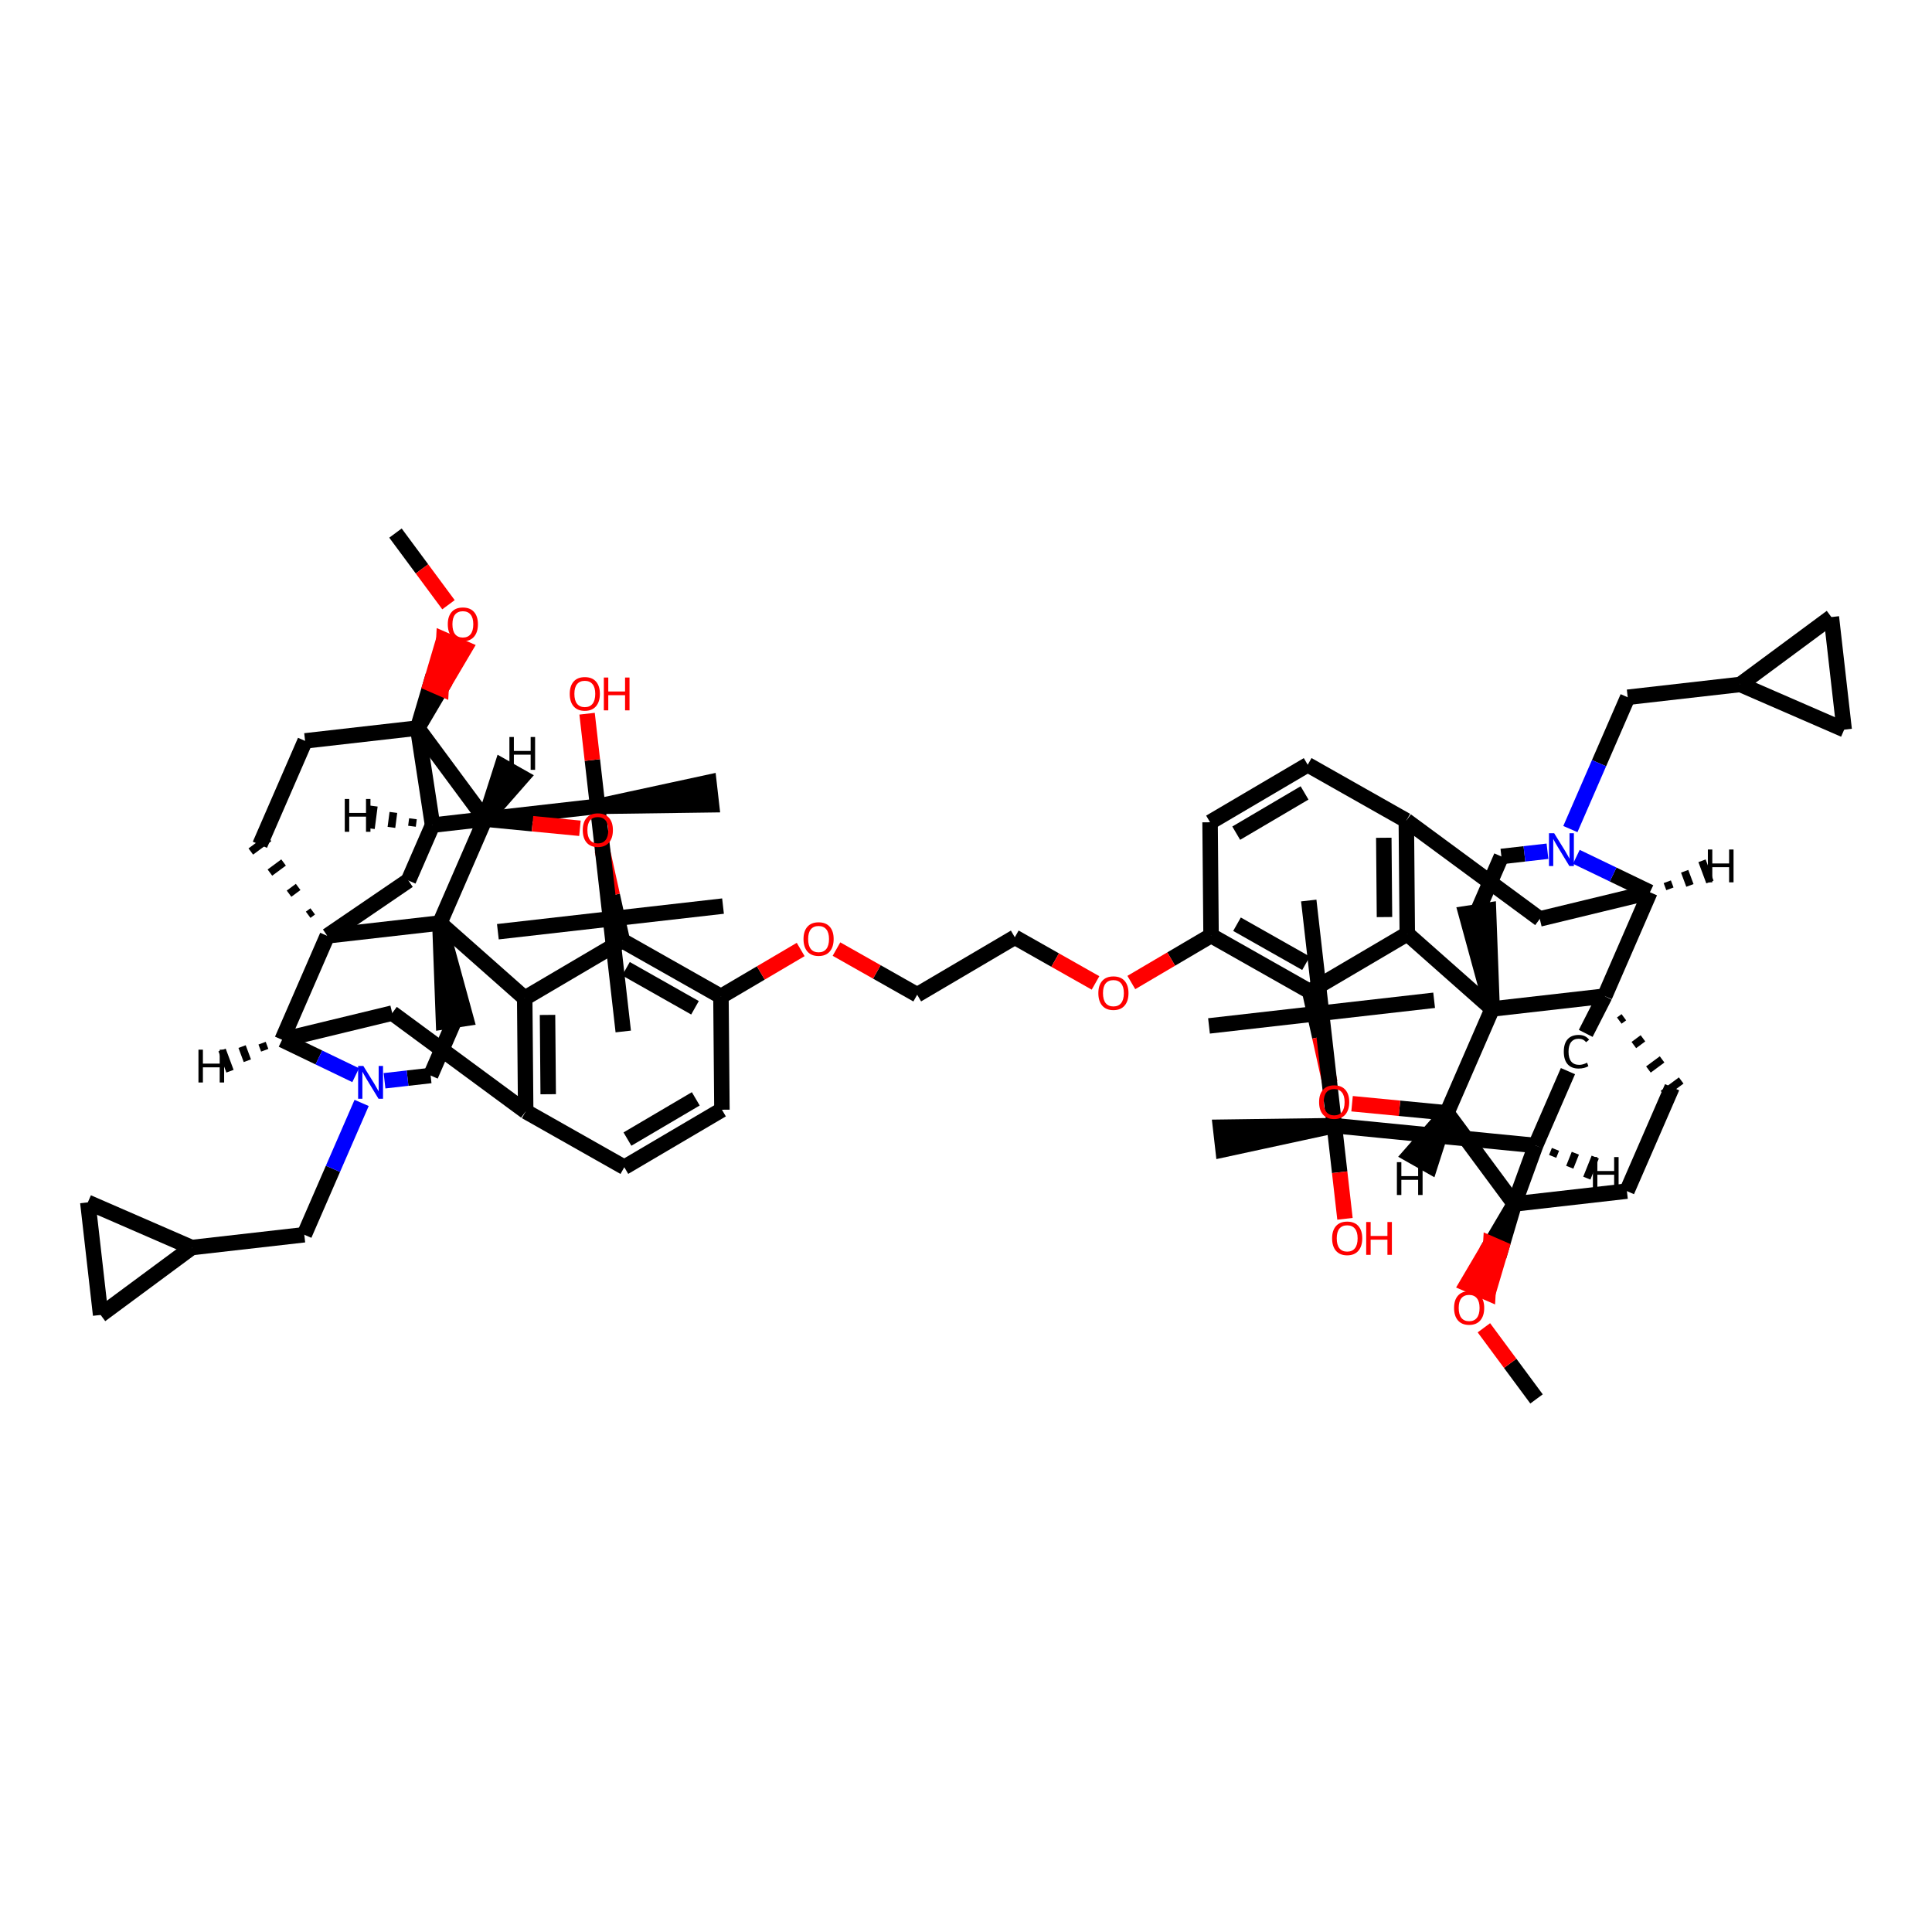 <?xml version='1.0' encoding='iso-8859-1'?>
<svg version='1.1' baseProfile='full'
              xmlns='http://www.w3.org/2000/svg'
                      xmlns:rdkit='http://www.rdkit.org/xml'
                      xmlns:xlink='http://www.w3.org/1999/xlink'
                  xml:space='preserve'
width='250px' height='250px' viewBox='0 0 250 250'>
<!-- END OF HEADER -->
<rect style='opacity:1.0;fill:#FFFFFF;stroke:none' width='250' height='250' x='0' y='0'> </rect>
<path class='bond-0 atom-0 atom-50' d='M 93.558,117.248 L 78.991,118.906' style='fill:none;fill-rule:evenodd;stroke:#000000;stroke-width:2.0px;stroke-linecap:butt;stroke-linejoin:miter;stroke-opacity:1' />
<path class='bond-1 atom-1 atom-50' d='M 64.424,120.564 L 78.991,118.906' style='fill:none;fill-rule:evenodd;stroke:#000000;stroke-width:2.0px;stroke-linecap:butt;stroke-linejoin:miter;stroke-opacity:1' />
<path class='bond-2 atom-2 atom-50' d='M 80.649,133.473 L 78.991,118.906' style='fill:none;fill-rule:evenodd;stroke:#000000;stroke-width:2.0px;stroke-linecap:butt;stroke-linejoin:miter;stroke-opacity:1' />
<path class='bond-3 atom-3 atom-51' d='M 156.442,132.752 L 171.009,131.094' style='fill:none;fill-rule:evenodd;stroke:#000000;stroke-width:2.0px;stroke-linecap:butt;stroke-linejoin:miter;stroke-opacity:1' />
<path class='bond-4 atom-4 atom-51' d='M 185.576,129.436 L 171.009,131.094' style='fill:none;fill-rule:evenodd;stroke:#000000;stroke-width:2.0px;stroke-linecap:butt;stroke-linejoin:miter;stroke-opacity:1' />
<path class='bond-5 atom-5 atom-51' d='M 169.351,116.527 L 171.009,131.094' style='fill:none;fill-rule:evenodd;stroke:#000000;stroke-width:2.0px;stroke-linecap:butt;stroke-linejoin:miter;stroke-opacity:1' />
<path class='bond-6 atom-52 atom-6' d='M 77.333,104.339 L 92.066,104.137 L 91.734,101.224 Z' style='fill:#000000;fill-rule:evenodd;fill-opacity:1;stroke:#000000;stroke-width:2.0px;stroke-linecap:butt;stroke-linejoin:miter;stroke-opacity:1;' />
<path class='bond-7 atom-53 atom-7' d='M 172.667,145.661 L 157.934,145.863 L 158.266,148.776 Z' style='fill:#000000;fill-rule:evenodd;fill-opacity:1;stroke:#000000;stroke-width:2.0px;stroke-linecap:butt;stroke-linejoin:miter;stroke-opacity:1;' />
<path class='bond-8 atom-8 atom-64' d='M 51.174,68.98 L 54.604,73.615' style='fill:none;fill-rule:evenodd;stroke:#000000;stroke-width:2.0px;stroke-linecap:butt;stroke-linejoin:miter;stroke-opacity:1' />
<path class='bond-8 atom-8 atom-64' d='M 54.604,73.615 L 58.034,78.251' style='fill:none;fill-rule:evenodd;stroke:#FF0000;stroke-width:2.0px;stroke-linecap:butt;stroke-linejoin:miter;stroke-opacity:1' />
<path class='bond-9 atom-9 atom-65' d='M 198.826,181.02 L 195.42,176.417' style='fill:none;fill-rule:evenodd;stroke:#000000;stroke-width:2.0px;stroke-linecap:butt;stroke-linejoin:miter;stroke-opacity:1' />
<path class='bond-9 atom-9 atom-65' d='M 195.42,176.417 L 192.015,171.815' style='fill:none;fill-rule:evenodd;stroke:#FF0000;stroke-width:2.0px;stroke-linecap:butt;stroke-linejoin:miter;stroke-opacity:1' />
<path class='bond-10 atom-10 atom-11' d='M 11.364,155.585 L 13.022,170.153' style='fill:none;fill-rule:evenodd;stroke:#000000;stroke-width:2.0px;stroke-linecap:butt;stroke-linejoin:miter;stroke-opacity:1' />
<path class='bond-11 atom-10 atom-34' d='M 11.364,155.585 L 24.808,161.433' style='fill:none;fill-rule:evenodd;stroke:#000000;stroke-width:2.0px;stroke-linecap:butt;stroke-linejoin:miter;stroke-opacity:1' />
<path class='bond-12 atom-11 atom-34' d='M 13.022,170.153 L 24.808,161.433' style='fill:none;fill-rule:evenodd;stroke:#000000;stroke-width:2.0px;stroke-linecap:butt;stroke-linejoin:miter;stroke-opacity:1' />
<path class='bond-13 atom-12 atom-13' d='M 238.636,94.415 L 236.978,79.847' style='fill:none;fill-rule:evenodd;stroke:#000000;stroke-width:2.0px;stroke-linecap:butt;stroke-linejoin:miter;stroke-opacity:1' />
<path class='bond-14 atom-12 atom-35' d='M 238.636,94.415 L 225.192,88.567' style='fill:none;fill-rule:evenodd;stroke:#000000;stroke-width:2.0px;stroke-linecap:butt;stroke-linejoin:miter;stroke-opacity:1' />
<path class='bond-15 atom-13 atom-35' d='M 236.978,79.847 L 225.192,88.567' style='fill:none;fill-rule:evenodd;stroke:#000000;stroke-width:2.0px;stroke-linecap:butt;stroke-linejoin:miter;stroke-opacity:1' />
<path class='bond-16 atom-14 atom-16' d='M 80.784,151.039 L 93.417,143.599' style='fill:none;fill-rule:evenodd;stroke:#000000;stroke-width:2.0px;stroke-linecap:butt;stroke-linejoin:miter;stroke-opacity:1' />
<path class='bond-16 atom-14 atom-16' d='M 81.191,147.396 L 90.034,142.189' style='fill:none;fill-rule:evenodd;stroke:#000000;stroke-width:2.0px;stroke-linecap:butt;stroke-linejoin:miter;stroke-opacity:1' />
<path class='bond-17 atom-14 atom-36' d='M 80.784,151.039 L 68.024,143.818' style='fill:none;fill-rule:evenodd;stroke:#000000;stroke-width:2.0px;stroke-linecap:butt;stroke-linejoin:miter;stroke-opacity:1' />
<path class='bond-18 atom-15 atom-17' d='M 169.217,98.961 L 156.583,106.401' style='fill:none;fill-rule:evenodd;stroke:#000000;stroke-width:2.0px;stroke-linecap:butt;stroke-linejoin:miter;stroke-opacity:1' />
<path class='bond-18 atom-15 atom-17' d='M 168.809,102.604 L 159.966,107.811' style='fill:none;fill-rule:evenodd;stroke:#000000;stroke-width:2.0px;stroke-linecap:butt;stroke-linejoin:miter;stroke-opacity:1' />
<path class='bond-19 atom-15 atom-37' d='M 169.217,98.961 L 181.976,106.182' style='fill:none;fill-rule:evenodd;stroke:#000000;stroke-width:2.0px;stroke-linecap:butt;stroke-linejoin:miter;stroke-opacity:1' />
<path class='bond-20 atom-16 atom-38' d='M 93.417,143.599 L 93.29,128.939' style='fill:none;fill-rule:evenodd;stroke:#000000;stroke-width:2.0px;stroke-linecap:butt;stroke-linejoin:miter;stroke-opacity:1' />
<path class='bond-21 atom-17 atom-39' d='M 156.583,106.401 L 156.71,121.061' style='fill:none;fill-rule:evenodd;stroke:#000000;stroke-width:2.0px;stroke-linecap:butt;stroke-linejoin:miter;stroke-opacity:1' />
<path class='bond-22 atom-18 atom-20' d='M 33.632,109.313 L 39.479,95.869' style='fill:none;fill-rule:evenodd;stroke:#000000;stroke-width:2.0px;stroke-linecap:butt;stroke-linejoin:miter;stroke-opacity:1' />
<path class='bond-23 atom-54 atom-18' d='M 40.466,117.935 L 39.876,118.371' style='fill:none;fill-rule:evenodd;stroke:#000000;stroke-width:1.0px;stroke-linecap:butt;stroke-linejoin:miter;stroke-opacity:1' />
<path class='bond-23 atom-54 atom-18' d='M 38.581,114.77 L 37.402,115.642' style='fill:none;fill-rule:evenodd;stroke:#000000;stroke-width:1.0px;stroke-linecap:butt;stroke-linejoin:miter;stroke-opacity:1' />
<path class='bond-23 atom-54 atom-18' d='M 36.695,111.606 L 34.927,112.914' style='fill:none;fill-rule:evenodd;stroke:#000000;stroke-width:1.0px;stroke-linecap:butt;stroke-linejoin:miter;stroke-opacity:1' />
<path class='bond-23 atom-54 atom-18' d='M 34.81,108.441 L 32.453,110.185' style='fill:none;fill-rule:evenodd;stroke:#000000;stroke-width:1.0px;stroke-linecap:butt;stroke-linejoin:miter;stroke-opacity:1' />
<path class='bond-24 atom-19 atom-21' d='M 216.369,140.687 L 210.521,154.131' style='fill:none;fill-rule:evenodd;stroke:#000000;stroke-width:2.0px;stroke-linecap:butt;stroke-linejoin:miter;stroke-opacity:1' />
<path class='bond-25 atom-55 atom-19' d='M 209.534,132.065 L 210.124,131.629' style='fill:none;fill-rule:evenodd;stroke:#000000;stroke-width:1.0px;stroke-linecap:butt;stroke-linejoin:miter;stroke-opacity:1' />
<path class='bond-25 atom-55 atom-19' d='M 211.419,135.23 L 212.598,134.358' style='fill:none;fill-rule:evenodd;stroke:#000000;stroke-width:1.0px;stroke-linecap:butt;stroke-linejoin:miter;stroke-opacity:1' />
<path class='bond-25 atom-55 atom-19' d='M 213.305,138.394 L 215.073,137.086' style='fill:none;fill-rule:evenodd;stroke:#000000;stroke-width:1.0px;stroke-linecap:butt;stroke-linejoin:miter;stroke-opacity:1' />
<path class='bond-25 atom-55 atom-19' d='M 215.19,141.559 L 217.547,139.815' style='fill:none;fill-rule:evenodd;stroke:#000000;stroke-width:1.0px;stroke-linecap:butt;stroke-linejoin:miter;stroke-opacity:1' />
<path class='bond-26 atom-20 atom-58' d='M 39.479,95.869 L 54.046,94.21' style='fill:none;fill-rule:evenodd;stroke:#000000;stroke-width:2.0px;stroke-linecap:butt;stroke-linejoin:miter;stroke-opacity:1' />
<path class='bond-27 atom-21 atom-59' d='M 210.521,154.131 L 195.954,155.789' style='fill:none;fill-rule:evenodd;stroke:#000000;stroke-width:2.0px;stroke-linecap:butt;stroke-linejoin:miter;stroke-opacity:1' />
<path class='bond-28 atom-22 atom-24' d='M 58.84,132.002 L 55.721,139.172' style='fill:none;fill-rule:evenodd;stroke:#000000;stroke-width:2.0px;stroke-linecap:butt;stroke-linejoin:miter;stroke-opacity:1' />
<path class='bond-29 atom-56 atom-22' d='M 56.918,119.441 L 57.39,132.223 L 60.289,131.78 Z' style='fill:#000000;fill-rule:evenodd;fill-opacity:1;stroke:#000000;stroke-width:2.0px;stroke-linecap:butt;stroke-linejoin:miter;stroke-opacity:1;' />
<path class='bond-30 atom-23 atom-25' d='M 191.16,117.998 L 194.279,110.828' style='fill:none;fill-rule:evenodd;stroke:#000000;stroke-width:2.0px;stroke-linecap:butt;stroke-linejoin:miter;stroke-opacity:1' />
<path class='bond-31 atom-57 atom-23' d='M 193.082,130.559 L 192.61,117.777 L 189.711,118.22 Z' style='fill:#000000;fill-rule:evenodd;fill-opacity:1;stroke:#000000;stroke-width:2.0px;stroke-linecap:butt;stroke-linejoin:miter;stroke-opacity:1;' />
<path class='bond-32 atom-24 atom-60' d='M 55.721,139.172 L 52.739,139.511' style='fill:none;fill-rule:evenodd;stroke:#000000;stroke-width:2.0px;stroke-linecap:butt;stroke-linejoin:miter;stroke-opacity:1' />
<path class='bond-32 atom-24 atom-60' d='M 52.739,139.511 L 49.758,139.851' style='fill:none;fill-rule:evenodd;stroke:#0000FF;stroke-width:2.0px;stroke-linecap:butt;stroke-linejoin:miter;stroke-opacity:1' />
<path class='bond-33 atom-25 atom-61' d='M 194.279,110.828 L 197.26,110.489' style='fill:none;fill-rule:evenodd;stroke:#000000;stroke-width:2.0px;stroke-linecap:butt;stroke-linejoin:miter;stroke-opacity:1' />
<path class='bond-33 atom-25 atom-61' d='M 197.26,110.489 L 200.242,110.149' style='fill:none;fill-rule:evenodd;stroke:#0000FF;stroke-width:2.0px;stroke-linecap:butt;stroke-linejoin:miter;stroke-opacity:1' />
<path class='bond-34 atom-26 atom-27' d='M 118.683,128.72 L 131.317,121.28' style='fill:none;fill-rule:evenodd;stroke:#000000;stroke-width:2.0px;stroke-linecap:butt;stroke-linejoin:miter;stroke-opacity:1' />
<path class='bond-35 atom-26 atom-66' d='M 118.683,128.72 L 113.462,125.765' style='fill:none;fill-rule:evenodd;stroke:#000000;stroke-width:2.0px;stroke-linecap:butt;stroke-linejoin:miter;stroke-opacity:1' />
<path class='bond-35 atom-26 atom-66' d='M 113.462,125.765 L 108.24,122.81' style='fill:none;fill-rule:evenodd;stroke:#FF0000;stroke-width:2.0px;stroke-linecap:butt;stroke-linejoin:miter;stroke-opacity:1' />
<path class='bond-36 atom-27 atom-67' d='M 131.317,121.28 L 136.538,124.235' style='fill:none;fill-rule:evenodd;stroke:#000000;stroke-width:2.0px;stroke-linecap:butt;stroke-linejoin:miter;stroke-opacity:1' />
<path class='bond-36 atom-27 atom-67' d='M 136.538,124.235 L 141.76,127.19' style='fill:none;fill-rule:evenodd;stroke:#FF0000;stroke-width:2.0px;stroke-linecap:butt;stroke-linejoin:miter;stroke-opacity:1' />
<path class='bond-37 atom-28 atom-36' d='M 50.753,131.095 L 68.024,143.818' style='fill:none;fill-rule:evenodd;stroke:#000000;stroke-width:2.0px;stroke-linecap:butt;stroke-linejoin:miter;stroke-opacity:1' />
<path class='bond-38 atom-28 atom-42' d='M 50.753,131.095 L 36.503,134.544' style='fill:none;fill-rule:evenodd;stroke:#000000;stroke-width:2.0px;stroke-linecap:butt;stroke-linejoin:miter;stroke-opacity:1' />
<path class='bond-39 atom-29 atom-37' d='M 199.247,118.905 L 181.976,106.182' style='fill:none;fill-rule:evenodd;stroke:#000000;stroke-width:2.0px;stroke-linecap:butt;stroke-linejoin:miter;stroke-opacity:1' />
<path class='bond-40 atom-29 atom-43' d='M 199.247,118.905 L 213.497,115.456' style='fill:none;fill-rule:evenodd;stroke:#000000;stroke-width:2.0px;stroke-linecap:butt;stroke-linejoin:miter;stroke-opacity:1' />
<path class='bond-41 atom-30 atom-40' d='M 52.849,113.941 L 55.968,106.771' style='fill:none;fill-rule:evenodd;stroke:#000000;stroke-width:2.0px;stroke-linecap:butt;stroke-linejoin:miter;stroke-opacity:1' />
<path class='bond-42 atom-30 atom-54' d='M 52.849,113.941 L 42.351,121.1' style='fill:none;fill-rule:evenodd;stroke:#000000;stroke-width:2.0px;stroke-linecap:butt;stroke-linejoin:miter;stroke-opacity:1' />
<path class='bond-43 atom-31 atom-41' d='M 202.891,138.603 L 198.705,148.227' style='fill:none;fill-rule:evenodd;stroke:#000000;stroke-width:2.0px;stroke-linecap:butt;stroke-linejoin:miter;stroke-opacity:1' />
<path class='bond-44 atom-31 atom-55' d='M 205.191,133.721 L 207.649,128.9' style='fill:none;fill-rule:evenodd;stroke:#000000;stroke-width:2.0px;stroke-linecap:butt;stroke-linejoin:miter;stroke-opacity:1' />
<path class='bond-45 atom-32 atom-34' d='M 39.375,159.775 L 24.808,161.433' style='fill:none;fill-rule:evenodd;stroke:#000000;stroke-width:2.0px;stroke-linecap:butt;stroke-linejoin:miter;stroke-opacity:1' />
<path class='bond-46 atom-32 atom-60' d='M 39.375,159.775 L 43.085,151.246' style='fill:none;fill-rule:evenodd;stroke:#000000;stroke-width:2.0px;stroke-linecap:butt;stroke-linejoin:miter;stroke-opacity:1' />
<path class='bond-46 atom-32 atom-60' d='M 43.085,151.246 L 46.794,142.718' style='fill:none;fill-rule:evenodd;stroke:#0000FF;stroke-width:2.0px;stroke-linecap:butt;stroke-linejoin:miter;stroke-opacity:1' />
<path class='bond-47 atom-33 atom-35' d='M 210.625,90.225 L 225.192,88.567' style='fill:none;fill-rule:evenodd;stroke:#000000;stroke-width:2.0px;stroke-linecap:butt;stroke-linejoin:miter;stroke-opacity:1' />
<path class='bond-48 atom-33 atom-61' d='M 210.625,90.225 L 206.915,98.754' style='fill:none;fill-rule:evenodd;stroke:#000000;stroke-width:2.0px;stroke-linecap:butt;stroke-linejoin:miter;stroke-opacity:1' />
<path class='bond-48 atom-33 atom-61' d='M 206.915,98.754 L 203.206,107.282' style='fill:none;fill-rule:evenodd;stroke:#0000FF;stroke-width:2.0px;stroke-linecap:butt;stroke-linejoin:miter;stroke-opacity:1' />
<path class='bond-49 atom-36 atom-44' d='M 68.024,143.818 L 67.897,129.157' style='fill:none;fill-rule:evenodd;stroke:#000000;stroke-width:2.0px;stroke-linecap:butt;stroke-linejoin:miter;stroke-opacity:1' />
<path class='bond-49 atom-36 atom-44' d='M 70.937,141.594 L 70.849,131.331' style='fill:none;fill-rule:evenodd;stroke:#000000;stroke-width:2.0px;stroke-linecap:butt;stroke-linejoin:miter;stroke-opacity:1' />
<path class='bond-50 atom-37 atom-45' d='M 181.976,106.182 L 182.102,120.843' style='fill:none;fill-rule:evenodd;stroke:#000000;stroke-width:2.0px;stroke-linecap:butt;stroke-linejoin:miter;stroke-opacity:1' />
<path class='bond-50 atom-37 atom-45' d='M 179.063,108.406 L 179.151,118.669' style='fill:none;fill-rule:evenodd;stroke:#000000;stroke-width:2.0px;stroke-linecap:butt;stroke-linejoin:miter;stroke-opacity:1' />
<path class='bond-51 atom-38 atom-46' d='M 93.29,128.939 L 80.531,121.718' style='fill:none;fill-rule:evenodd;stroke:#000000;stroke-width:2.0px;stroke-linecap:butt;stroke-linejoin:miter;stroke-opacity:1' />
<path class='bond-51 atom-38 atom-46' d='M 89.932,130.407 L 81.001,125.353' style='fill:none;fill-rule:evenodd;stroke:#000000;stroke-width:2.0px;stroke-linecap:butt;stroke-linejoin:miter;stroke-opacity:1' />
<path class='bond-52 atom-38 atom-66' d='M 93.29,128.939 L 98.449,125.901' style='fill:none;fill-rule:evenodd;stroke:#000000;stroke-width:2.0px;stroke-linecap:butt;stroke-linejoin:miter;stroke-opacity:1' />
<path class='bond-52 atom-38 atom-66' d='M 98.449,125.901 L 103.607,122.863' style='fill:none;fill-rule:evenodd;stroke:#FF0000;stroke-width:2.0px;stroke-linecap:butt;stroke-linejoin:miter;stroke-opacity:1' />
<path class='bond-53 atom-39 atom-47' d='M 156.71,121.061 L 169.469,128.282' style='fill:none;fill-rule:evenodd;stroke:#000000;stroke-width:2.0px;stroke-linecap:butt;stroke-linejoin:miter;stroke-opacity:1' />
<path class='bond-53 atom-39 atom-47' d='M 160.068,119.593 L 168.999,124.647' style='fill:none;fill-rule:evenodd;stroke:#000000;stroke-width:2.0px;stroke-linecap:butt;stroke-linejoin:miter;stroke-opacity:1' />
<path class='bond-54 atom-39 atom-67' d='M 156.71,121.061 L 151.551,124.099' style='fill:none;fill-rule:evenodd;stroke:#000000;stroke-width:2.0px;stroke-linecap:butt;stroke-linejoin:miter;stroke-opacity:1' />
<path class='bond-54 atom-39 atom-67' d='M 151.551,124.099 L 146.393,127.137' style='fill:none;fill-rule:evenodd;stroke:#FF0000;stroke-width:2.0px;stroke-linecap:butt;stroke-linejoin:miter;stroke-opacity:1' />
<path class='bond-55 atom-40 atom-52' d='M 55.968,106.771 L 77.333,104.339' style='fill:none;fill-rule:evenodd;stroke:#000000;stroke-width:2.0px;stroke-linecap:butt;stroke-linejoin:miter;stroke-opacity:1' />
<path class='bond-56 atom-40 atom-58' d='M 55.968,106.771 L 54.046,94.21' style='fill:none;fill-rule:evenodd;stroke:#000000;stroke-width:2.0px;stroke-linecap:butt;stroke-linejoin:miter;stroke-opacity:1' />
<path class='bond-83 atom-40 atom-70' d='M 53.435,105.949 L 53.309,106.918' style='fill:none;fill-rule:evenodd;stroke:#000000;stroke-width:1.0px;stroke-linecap:butt;stroke-linejoin:miter;stroke-opacity:1' />
<path class='bond-83 atom-40 atom-70' d='M 50.903,105.127 L 50.651,107.065' style='fill:none;fill-rule:evenodd;stroke:#000000;stroke-width:1.0px;stroke-linecap:butt;stroke-linejoin:miter;stroke-opacity:1' />
<path class='bond-83 atom-40 atom-70' d='M 48.37,104.305 L 47.992,107.213' style='fill:none;fill-rule:evenodd;stroke:#000000;stroke-width:1.0px;stroke-linecap:butt;stroke-linejoin:miter;stroke-opacity:1' />
<path class='bond-57 atom-41 atom-53' d='M 198.705,148.227 L 172.667,145.661' style='fill:none;fill-rule:evenodd;stroke:#000000;stroke-width:2.0px;stroke-linecap:butt;stroke-linejoin:miter;stroke-opacity:1' />
<path class='bond-58 atom-41 atom-59' d='M 198.705,148.227 L 195.954,155.789' style='fill:none;fill-rule:evenodd;stroke:#000000;stroke-width:2.0px;stroke-linecap:butt;stroke-linejoin:miter;stroke-opacity:1' />
<path class='bond-84 atom-41 atom-71' d='M 200.915,149.634 L 201.277,148.726' style='fill:none;fill-rule:evenodd;stroke:#000000;stroke-width:1.0px;stroke-linecap:butt;stroke-linejoin:miter;stroke-opacity:1' />
<path class='bond-84 atom-41 atom-71' d='M 203.125,151.042 L 203.849,149.226' style='fill:none;fill-rule:evenodd;stroke:#000000;stroke-width:1.0px;stroke-linecap:butt;stroke-linejoin:miter;stroke-opacity:1' />
<path class='bond-84 atom-41 atom-71' d='M 205.334,152.45 L 206.421,149.726' style='fill:none;fill-rule:evenodd;stroke:#000000;stroke-width:1.0px;stroke-linecap:butt;stroke-linejoin:miter;stroke-opacity:1' />
<path class='bond-59 atom-42 atom-54' d='M 36.503,134.544 L 42.351,121.1' style='fill:none;fill-rule:evenodd;stroke:#000000;stroke-width:2.0px;stroke-linecap:butt;stroke-linejoin:miter;stroke-opacity:1' />
<path class='bond-60 atom-42 atom-60' d='M 36.503,134.544 L 41.263,136.836' style='fill:none;fill-rule:evenodd;stroke:#000000;stroke-width:2.0px;stroke-linecap:butt;stroke-linejoin:miter;stroke-opacity:1' />
<path class='bond-60 atom-42 atom-60' d='M 41.263,136.836 L 46.023,139.128' style='fill:none;fill-rule:evenodd;stroke:#0000FF;stroke-width:2.0px;stroke-linecap:butt;stroke-linejoin:miter;stroke-opacity:1' />
<path class='bond-85 atom-42 atom-72' d='M 33.915,134.985 L 34.255,135.901' style='fill:none;fill-rule:evenodd;stroke:#000000;stroke-width:1.0px;stroke-linecap:butt;stroke-linejoin:miter;stroke-opacity:1' />
<path class='bond-85 atom-42 atom-72' d='M 31.326,135.426 L 32.007,137.258' style='fill:none;fill-rule:evenodd;stroke:#000000;stroke-width:1.0px;stroke-linecap:butt;stroke-linejoin:miter;stroke-opacity:1' />
<path class='bond-85 atom-42 atom-72' d='M 28.737,135.867 L 29.759,138.615' style='fill:none;fill-rule:evenodd;stroke:#000000;stroke-width:1.0px;stroke-linecap:butt;stroke-linejoin:miter;stroke-opacity:1' />
<path class='bond-61 atom-43 atom-55' d='M 213.497,115.456 L 207.649,128.9' style='fill:none;fill-rule:evenodd;stroke:#000000;stroke-width:2.0px;stroke-linecap:butt;stroke-linejoin:miter;stroke-opacity:1' />
<path class='bond-62 atom-43 atom-61' d='M 213.497,115.456 L 208.737,113.164' style='fill:none;fill-rule:evenodd;stroke:#000000;stroke-width:2.0px;stroke-linecap:butt;stroke-linejoin:miter;stroke-opacity:1' />
<path class='bond-62 atom-43 atom-61' d='M 208.737,113.164 L 203.977,110.872' style='fill:none;fill-rule:evenodd;stroke:#0000FF;stroke-width:2.0px;stroke-linecap:butt;stroke-linejoin:miter;stroke-opacity:1' />
<path class='bond-86 atom-43 atom-73' d='M 216.085,115.015 L 215.745,114.099' style='fill:none;fill-rule:evenodd;stroke:#000000;stroke-width:1.0px;stroke-linecap:butt;stroke-linejoin:miter;stroke-opacity:1' />
<path class='bond-86 atom-43 atom-73' d='M 218.674,114.574 L 217.993,112.742' style='fill:none;fill-rule:evenodd;stroke:#000000;stroke-width:1.0px;stroke-linecap:butt;stroke-linejoin:miter;stroke-opacity:1' />
<path class='bond-86 atom-43 atom-73' d='M 221.263,114.133 L 220.241,111.385' style='fill:none;fill-rule:evenodd;stroke:#000000;stroke-width:1.0px;stroke-linecap:butt;stroke-linejoin:miter;stroke-opacity:1' />
<path class='bond-63 atom-44 atom-46' d='M 67.897,129.157 L 80.531,121.718' style='fill:none;fill-rule:evenodd;stroke:#000000;stroke-width:2.0px;stroke-linecap:butt;stroke-linejoin:miter;stroke-opacity:1' />
<path class='bond-64 atom-44 atom-56' d='M 67.897,129.157 L 56.918,119.441' style='fill:none;fill-rule:evenodd;stroke:#000000;stroke-width:2.0px;stroke-linecap:butt;stroke-linejoin:miter;stroke-opacity:1' />
<path class='bond-65 atom-45 atom-47' d='M 182.102,120.843 L 169.469,128.282' style='fill:none;fill-rule:evenodd;stroke:#000000;stroke-width:2.0px;stroke-linecap:butt;stroke-linejoin:miter;stroke-opacity:1' />
<path class='bond-66 atom-45 atom-57' d='M 182.102,120.843 L 193.082,130.559' style='fill:none;fill-rule:evenodd;stroke:#000000;stroke-width:2.0px;stroke-linecap:butt;stroke-linejoin:miter;stroke-opacity:1' />
<path class='bond-67 atom-46 atom-68' d='M 80.531,121.718 L 79.231,115.851' style='fill:none;fill-rule:evenodd;stroke:#000000;stroke-width:2.0px;stroke-linecap:butt;stroke-linejoin:miter;stroke-opacity:1' />
<path class='bond-67 atom-46 atom-68' d='M 79.231,115.851 L 77.931,109.984' style='fill:none;fill-rule:evenodd;stroke:#FF0000;stroke-width:2.0px;stroke-linecap:butt;stroke-linejoin:miter;stroke-opacity:1' />
<path class='bond-68 atom-47 atom-69' d='M 169.469,128.282 L 170.776,134.182' style='fill:none;fill-rule:evenodd;stroke:#000000;stroke-width:2.0px;stroke-linecap:butt;stroke-linejoin:miter;stroke-opacity:1' />
<path class='bond-68 atom-47 atom-69' d='M 170.776,134.182 L 172.084,140.082' style='fill:none;fill-rule:evenodd;stroke:#FF0000;stroke-width:2.0px;stroke-linecap:butt;stroke-linejoin:miter;stroke-opacity:1' />
<path class='bond-69 atom-48 atom-56' d='M 62.766,105.997 L 56.918,119.441' style='fill:none;fill-rule:evenodd;stroke:#000000;stroke-width:2.0px;stroke-linecap:butt;stroke-linejoin:miter;stroke-opacity:1' />
<path class='bond-70 atom-48 atom-58' d='M 62.766,105.997 L 54.046,94.21' style='fill:none;fill-rule:evenodd;stroke:#000000;stroke-width:2.0px;stroke-linecap:butt;stroke-linejoin:miter;stroke-opacity:1' />
<path class='bond-71 atom-48 atom-68' d='M 62.766,105.997 L 68.904,106.589' style='fill:none;fill-rule:evenodd;stroke:#000000;stroke-width:2.0px;stroke-linecap:butt;stroke-linejoin:miter;stroke-opacity:1' />
<path class='bond-71 atom-48 atom-68' d='M 68.904,106.589 L 75.043,107.18' style='fill:none;fill-rule:evenodd;stroke:#FF0000;stroke-width:2.0px;stroke-linecap:butt;stroke-linejoin:miter;stroke-opacity:1' />
<path class='bond-87 atom-48 atom-74' d='M 62.766,105.997 L 67.515,100.581 L 64.963,99.137 Z' style='fill:#000000;fill-rule:evenodd;fill-opacity:1;stroke:#000000;stroke-width:2.0px;stroke-linecap:butt;stroke-linejoin:miter;stroke-opacity:1;' />
<path class='bond-72 atom-49 atom-57' d='M 187.234,144.003 L 193.082,130.559' style='fill:none;fill-rule:evenodd;stroke:#000000;stroke-width:2.0px;stroke-linecap:butt;stroke-linejoin:miter;stroke-opacity:1' />
<path class='bond-73 atom-49 atom-59' d='M 187.234,144.003 L 195.954,155.789' style='fill:none;fill-rule:evenodd;stroke:#000000;stroke-width:2.0px;stroke-linecap:butt;stroke-linejoin:miter;stroke-opacity:1' />
<path class='bond-74 atom-49 atom-69' d='M 187.234,144.003 L 181.096,143.411' style='fill:none;fill-rule:evenodd;stroke:#000000;stroke-width:2.0px;stroke-linecap:butt;stroke-linejoin:miter;stroke-opacity:1' />
<path class='bond-74 atom-49 atom-69' d='M 181.096,143.411 L 174.957,142.82' style='fill:none;fill-rule:evenodd;stroke:#FF0000;stroke-width:2.0px;stroke-linecap:butt;stroke-linejoin:miter;stroke-opacity:1' />
<path class='bond-88 atom-49 atom-75' d='M 187.234,144.003 L 182.485,149.419 L 185.037,150.863 Z' style='fill:#000000;fill-rule:evenodd;fill-opacity:1;stroke:#000000;stroke-width:2.0px;stroke-linecap:butt;stroke-linejoin:miter;stroke-opacity:1;' />
<path class='bond-75 atom-50 atom-52' d='M 78.991,118.906 L 77.333,104.339' style='fill:none;fill-rule:evenodd;stroke:#000000;stroke-width:2.0px;stroke-linecap:butt;stroke-linejoin:miter;stroke-opacity:1' />
<path class='bond-76 atom-51 atom-53' d='M 171.009,131.094 L 172.667,145.661' style='fill:none;fill-rule:evenodd;stroke:#000000;stroke-width:2.0px;stroke-linecap:butt;stroke-linejoin:miter;stroke-opacity:1' />
<path class='bond-77 atom-52 atom-62' d='M 77.333,104.339 L 76.651,98.346' style='fill:none;fill-rule:evenodd;stroke:#000000;stroke-width:2.0px;stroke-linecap:butt;stroke-linejoin:miter;stroke-opacity:1' />
<path class='bond-77 atom-52 atom-62' d='M 76.651,98.346 L 75.968,92.352' style='fill:none;fill-rule:evenodd;stroke:#FF0000;stroke-width:2.0px;stroke-linecap:butt;stroke-linejoin:miter;stroke-opacity:1' />
<path class='bond-78 atom-53 atom-63' d='M 172.667,145.661 L 173.353,151.687' style='fill:none;fill-rule:evenodd;stroke:#000000;stroke-width:2.0px;stroke-linecap:butt;stroke-linejoin:miter;stroke-opacity:1' />
<path class='bond-78 atom-53 atom-63' d='M 173.353,151.687 L 174.039,157.714' style='fill:none;fill-rule:evenodd;stroke:#FF0000;stroke-width:2.0px;stroke-linecap:butt;stroke-linejoin:miter;stroke-opacity:1' />
<path class='bond-79 atom-54 atom-56' d='M 42.351,121.1 L 56.918,119.441' style='fill:none;fill-rule:evenodd;stroke:#000000;stroke-width:2.0px;stroke-linecap:butt;stroke-linejoin:miter;stroke-opacity:1' />
<path class='bond-80 atom-55 atom-57' d='M 207.649,128.9 L 193.082,130.559' style='fill:none;fill-rule:evenodd;stroke:#000000;stroke-width:2.0px;stroke-linecap:butt;stroke-linejoin:miter;stroke-opacity:1' />
<path class='bond-81 atom-58 atom-64' d='M 54.046,94.21 L 57.081,89.071 L 55.737,88.486 Z' style='fill:#000000;fill-rule:evenodd;fill-opacity:1;stroke:#000000;stroke-width:2.0px;stroke-linecap:butt;stroke-linejoin:miter;stroke-opacity:1;' />
<path class='bond-81 atom-58 atom-64' d='M 57.081,89.071 L 57.427,82.762 L 60.116,83.931 Z' style='fill:#FF0000;fill-rule:evenodd;fill-opacity:1;stroke:#FF0000;stroke-width:2.0px;stroke-linecap:butt;stroke-linejoin:miter;stroke-opacity:1;' />
<path class='bond-81 atom-58 atom-64' d='M 57.081,89.071 L 55.737,88.486 L 57.427,82.762 Z' style='fill:#FF0000;fill-rule:evenodd;fill-opacity:1;stroke:#FF0000;stroke-width:2.0px;stroke-linecap:butt;stroke-linejoin:miter;stroke-opacity:1;' />
<path class='bond-82 atom-59 atom-65' d='M 195.954,155.789 L 192.905,160.962 L 194.249,161.547 Z' style='fill:#000000;fill-rule:evenodd;fill-opacity:1;stroke:#000000;stroke-width:2.0px;stroke-linecap:butt;stroke-linejoin:miter;stroke-opacity:1;' />
<path class='bond-82 atom-59 atom-65' d='M 192.905,160.962 L 192.544,167.304 L 189.855,166.135 Z' style='fill:#FF0000;fill-rule:evenodd;fill-opacity:1;stroke:#FF0000;stroke-width:2.0px;stroke-linecap:butt;stroke-linejoin:miter;stroke-opacity:1;' />
<path class='bond-82 atom-59 atom-65' d='M 192.905,160.962 L 194.249,161.547 L 192.544,167.304 Z' style='fill:#FF0000;fill-rule:evenodd;fill-opacity:1;stroke:#FF0000;stroke-width:2.0px;stroke-linecap:butt;stroke-linejoin:miter;stroke-opacity:1;' />
<path  class='atom-31' d='M 202.355 136.088
Q 202.355 135.032, 202.847 134.48
Q 203.345 133.922, 204.287 133.922
Q 205.163 133.922, 205.631 134.54
L 205.235 134.864
Q 204.893 134.414, 204.287 134.414
Q 203.645 134.414, 203.303 134.846
Q 202.967 135.272, 202.967 136.088
Q 202.967 136.928, 203.315 137.36
Q 203.669 137.792, 204.353 137.792
Q 204.821 137.792, 205.367 137.51
L 205.535 137.96
Q 205.313 138.104, 204.977 138.188
Q 204.641 138.272, 204.269 138.272
Q 203.345 138.272, 202.847 137.708
Q 202.355 137.144, 202.355 136.088
' fill='#000000'/>
<path  class='atom-60' d='M 47.013 137.932
L 48.405 140.182
Q 48.543 140.404, 48.765 140.806
Q 48.987 141.208, 48.999 141.232
L 48.999 137.932
L 49.563 137.932
L 49.563 142.18
L 48.981 142.18
L 47.487 139.72
Q 47.313 139.432, 47.127 139.102
Q 46.947 138.772, 46.893 138.67
L 46.893 142.18
L 46.341 142.18
L 46.341 137.932
L 47.013 137.932
' fill='#0000FF'/>
<path  class='atom-61' d='M 201.109 107.82
L 202.501 110.07
Q 202.639 110.292, 202.861 110.694
Q 203.083 111.096, 203.095 111.12
L 203.095 107.82
L 203.659 107.82
L 203.659 112.068
L 203.077 112.068
L 201.583 109.608
Q 201.409 109.32, 201.223 108.99
Q 201.043 108.66, 200.989 108.558
L 200.989 112.068
L 200.437 112.068
L 200.437 107.82
L 201.109 107.82
' fill='#0000FF'/>
<path  class='atom-62' d='M 73.725 89.784
Q 73.725 88.764, 74.229 88.194
Q 74.733 87.624, 75.675 87.624
Q 76.617 87.624, 77.121 88.194
Q 77.625 88.764, 77.625 89.784
Q 77.625 90.816, 77.115 91.404
Q 76.605 91.986, 75.675 91.986
Q 74.739 91.986, 74.229 91.404
Q 73.725 90.822, 73.725 89.784
M 75.675 91.506
Q 76.323 91.506, 76.671 91.074
Q 77.025 90.636, 77.025 89.784
Q 77.025 88.95, 76.671 88.53
Q 76.323 88.104, 75.675 88.104
Q 75.027 88.104, 74.673 88.524
Q 74.325 88.944, 74.325 89.784
Q 74.325 90.642, 74.673 91.074
Q 75.027 91.506, 75.675 91.506
' fill='#FF0000'/>
<path  class='atom-62' d='M 78.135 87.672
L 78.711 87.672
L 78.711 89.478
L 80.883 89.478
L 80.883 87.672
L 81.459 87.672
L 81.459 91.92
L 80.883 91.92
L 80.883 89.958
L 78.711 89.958
L 78.711 91.92
L 78.135 91.92
L 78.135 87.672
' fill='#FF0000'/>
<path  class='atom-63' d='M 172.375 160.24
Q 172.375 159.22, 172.879 158.65
Q 173.383 158.08, 174.325 158.08
Q 175.267 158.08, 175.771 158.65
Q 176.275 159.22, 176.275 160.24
Q 176.275 161.272, 175.765 161.86
Q 175.255 162.442, 174.325 162.442
Q 173.389 162.442, 172.879 161.86
Q 172.375 161.278, 172.375 160.24
M 174.325 161.962
Q 174.973 161.962, 175.321 161.53
Q 175.675 161.092, 175.675 160.24
Q 175.675 159.406, 175.321 158.986
Q 174.973 158.56, 174.325 158.56
Q 173.677 158.56, 173.323 158.98
Q 172.975 159.4, 172.975 160.24
Q 172.975 161.098, 173.323 161.53
Q 173.677 161.962, 174.325 161.962
' fill='#FF0000'/>
<path  class='atom-63' d='M 176.785 158.128
L 177.361 158.128
L 177.361 159.934
L 179.533 159.934
L 179.533 158.128
L 180.109 158.128
L 180.109 162.376
L 179.533 162.376
L 179.533 160.414
L 177.361 160.414
L 177.361 162.376
L 176.785 162.376
L 176.785 158.128
' fill='#FF0000'/>
<path  class='atom-64' d='M 57.944 80.778
Q 57.944 79.758, 58.448 79.188
Q 58.952 78.618, 59.894 78.618
Q 60.836 78.618, 61.34 79.188
Q 61.844 79.758, 61.844 80.778
Q 61.844 81.81, 61.334 82.398
Q 60.824 82.98, 59.894 82.98
Q 58.958 82.98, 58.448 82.398
Q 57.944 81.816, 57.944 80.778
M 59.894 82.5
Q 60.542 82.5, 60.89 82.068
Q 61.244 81.63, 61.244 80.778
Q 61.244 79.944, 60.89 79.524
Q 60.542 79.098, 59.894 79.098
Q 59.246 79.098, 58.892 79.518
Q 58.544 79.938, 58.544 80.778
Q 58.544 81.636, 58.892 82.068
Q 59.246 82.5, 59.894 82.5
' fill='#FF0000'/>
<path  class='atom-65' d='M 188.156 169.246
Q 188.156 168.226, 188.66 167.656
Q 189.164 167.086, 190.106 167.086
Q 191.048 167.086, 191.552 167.656
Q 192.056 168.226, 192.056 169.246
Q 192.056 170.278, 191.546 170.866
Q 191.036 171.448, 190.106 171.448
Q 189.17 171.448, 188.66 170.866
Q 188.156 170.284, 188.156 169.246
M 190.106 170.968
Q 190.754 170.968, 191.102 170.536
Q 191.456 170.098, 191.456 169.246
Q 191.456 168.412, 191.102 167.992
Q 190.754 167.566, 190.106 167.566
Q 189.458 167.566, 189.104 167.986
Q 188.756 168.406, 188.756 169.246
Q 188.756 170.104, 189.104 170.536
Q 189.458 170.968, 190.106 170.968
' fill='#FF0000'/>
<path  class='atom-66' d='M 103.974 121.511
Q 103.974 120.491, 104.478 119.921
Q 104.982 119.351, 105.924 119.351
Q 106.866 119.351, 107.37 119.921
Q 107.874 120.491, 107.874 121.511
Q 107.874 122.543, 107.364 123.131
Q 106.854 123.713, 105.924 123.713
Q 104.988 123.713, 104.478 123.131
Q 103.974 122.549, 103.974 121.511
M 105.924 123.233
Q 106.572 123.233, 106.92 122.801
Q 107.274 122.363, 107.274 121.511
Q 107.274 120.677, 106.92 120.257
Q 106.572 119.831, 105.924 119.831
Q 105.276 119.831, 104.922 120.251
Q 104.574 120.671, 104.574 121.511
Q 104.574 122.369, 104.922 122.801
Q 105.276 123.233, 105.924 123.233
' fill='#FF0000'/>
<path  class='atom-67' d='M 142.126 128.513
Q 142.126 127.493, 142.63 126.923
Q 143.134 126.353, 144.076 126.353
Q 145.018 126.353, 145.522 126.923
Q 146.026 127.493, 146.026 128.513
Q 146.026 129.545, 145.516 130.133
Q 145.006 130.715, 144.076 130.715
Q 143.14 130.715, 142.63 130.133
Q 142.126 129.551, 142.126 128.513
M 144.076 130.235
Q 144.724 130.235, 145.072 129.803
Q 145.426 129.365, 145.426 128.513
Q 145.426 127.679, 145.072 127.259
Q 144.724 126.833, 144.076 126.833
Q 143.428 126.833, 143.074 127.253
Q 142.726 127.673, 142.726 128.513
Q 142.726 129.371, 143.074 129.803
Q 143.428 130.235, 144.076 130.235
' fill='#FF0000'/>
<path  class='atom-68' d='M 75.409 107.416
Q 75.409 106.396, 75.913 105.826
Q 76.417 105.256, 77.359 105.256
Q 78.301 105.256, 78.805 105.826
Q 79.309 106.396, 79.309 107.416
Q 79.309 108.448, 78.799 109.036
Q 78.289 109.618, 77.359 109.618
Q 76.423 109.618, 75.913 109.036
Q 75.409 108.454, 75.409 107.416
M 77.359 109.138
Q 78.007 109.138, 78.355 108.706
Q 78.709 108.268, 78.709 107.416
Q 78.709 106.582, 78.355 106.162
Q 78.007 105.736, 77.359 105.736
Q 76.711 105.736, 76.357 106.156
Q 76.009 106.576, 76.009 107.416
Q 76.009 108.274, 76.357 108.706
Q 76.711 109.138, 77.359 109.138
' fill='#FF0000'/>
<path  class='atom-69' d='M 170.691 142.608
Q 170.691 141.588, 171.195 141.018
Q 171.699 140.448, 172.641 140.448
Q 173.583 140.448, 174.087 141.018
Q 174.591 141.588, 174.591 142.608
Q 174.591 143.64, 174.081 144.228
Q 173.571 144.81, 172.641 144.81
Q 171.705 144.81, 171.195 144.228
Q 170.691 143.646, 170.691 142.608
M 172.641 144.33
Q 173.289 144.33, 173.637 143.898
Q 173.991 143.46, 173.991 142.608
Q 173.991 141.774, 173.637 141.354
Q 173.289 140.928, 172.641 140.928
Q 171.993 140.928, 171.639 141.348
Q 171.291 141.768, 171.291 142.608
Q 171.291 143.466, 171.639 143.898
Q 171.993 144.33, 172.641 144.33
' fill='#FF0000'/>
<path  class='atom-70' d='M 44.613 103.387
L 45.189 103.387
L 45.189 105.193
L 47.361 105.193
L 47.361 103.387
L 47.937 103.387
L 47.937 107.635
L 47.361 107.635
L 47.361 105.673
L 45.189 105.673
L 45.189 107.635
L 44.613 107.635
L 44.613 103.387
' fill='#000000'/>
<path  class='atom-71' d='M 206.122 149.724
L 206.698 149.724
L 206.698 151.53
L 208.87 151.53
L 208.87 149.724
L 209.446 149.724
L 209.446 153.972
L 208.87 153.972
L 208.87 152.01
L 206.698 152.01
L 206.698 153.972
L 206.122 153.972
L 206.122 149.724
' fill='#000000'/>
<path  class='atom-72' d='M 25.68 135.826
L 26.256 135.826
L 26.256 137.632
L 28.428 137.632
L 28.428 135.826
L 29.004 135.826
L 29.004 140.074
L 28.428 140.074
L 28.428 138.112
L 26.256 138.112
L 26.256 140.074
L 25.68 140.074
L 25.68 135.826
' fill='#000000'/>
<path  class='atom-73' d='M 220.996 109.926
L 221.572 109.926
L 221.572 111.732
L 223.744 111.732
L 223.744 109.926
L 224.32 109.926
L 224.32 114.174
L 223.744 114.174
L 223.744 112.212
L 221.572 112.212
L 221.572 114.174
L 220.996 114.174
L 220.996 109.926
' fill='#000000'/>
<path  class='atom-74' d='M 65.918 95.367
L 66.494 95.367
L 66.494 97.172
L 68.666 97.172
L 68.666 95.367
L 69.242 95.367
L 69.242 99.615
L 68.666 99.615
L 68.666 97.653
L 66.494 97.653
L 66.494 99.615
L 65.918 99.615
L 65.918 95.367
' fill='#000000'/>
<path  class='atom-75' d='M 180.758 150.385
L 181.334 150.385
L 181.334 152.191
L 183.506 152.191
L 183.506 150.385
L 184.082 150.385
L 184.082 154.633
L 183.506 154.633
L 183.506 152.671
L 181.334 152.671
L 181.334 154.633
L 180.758 154.633
L 180.758 150.385
' fill='#000000'/>
</svg>
